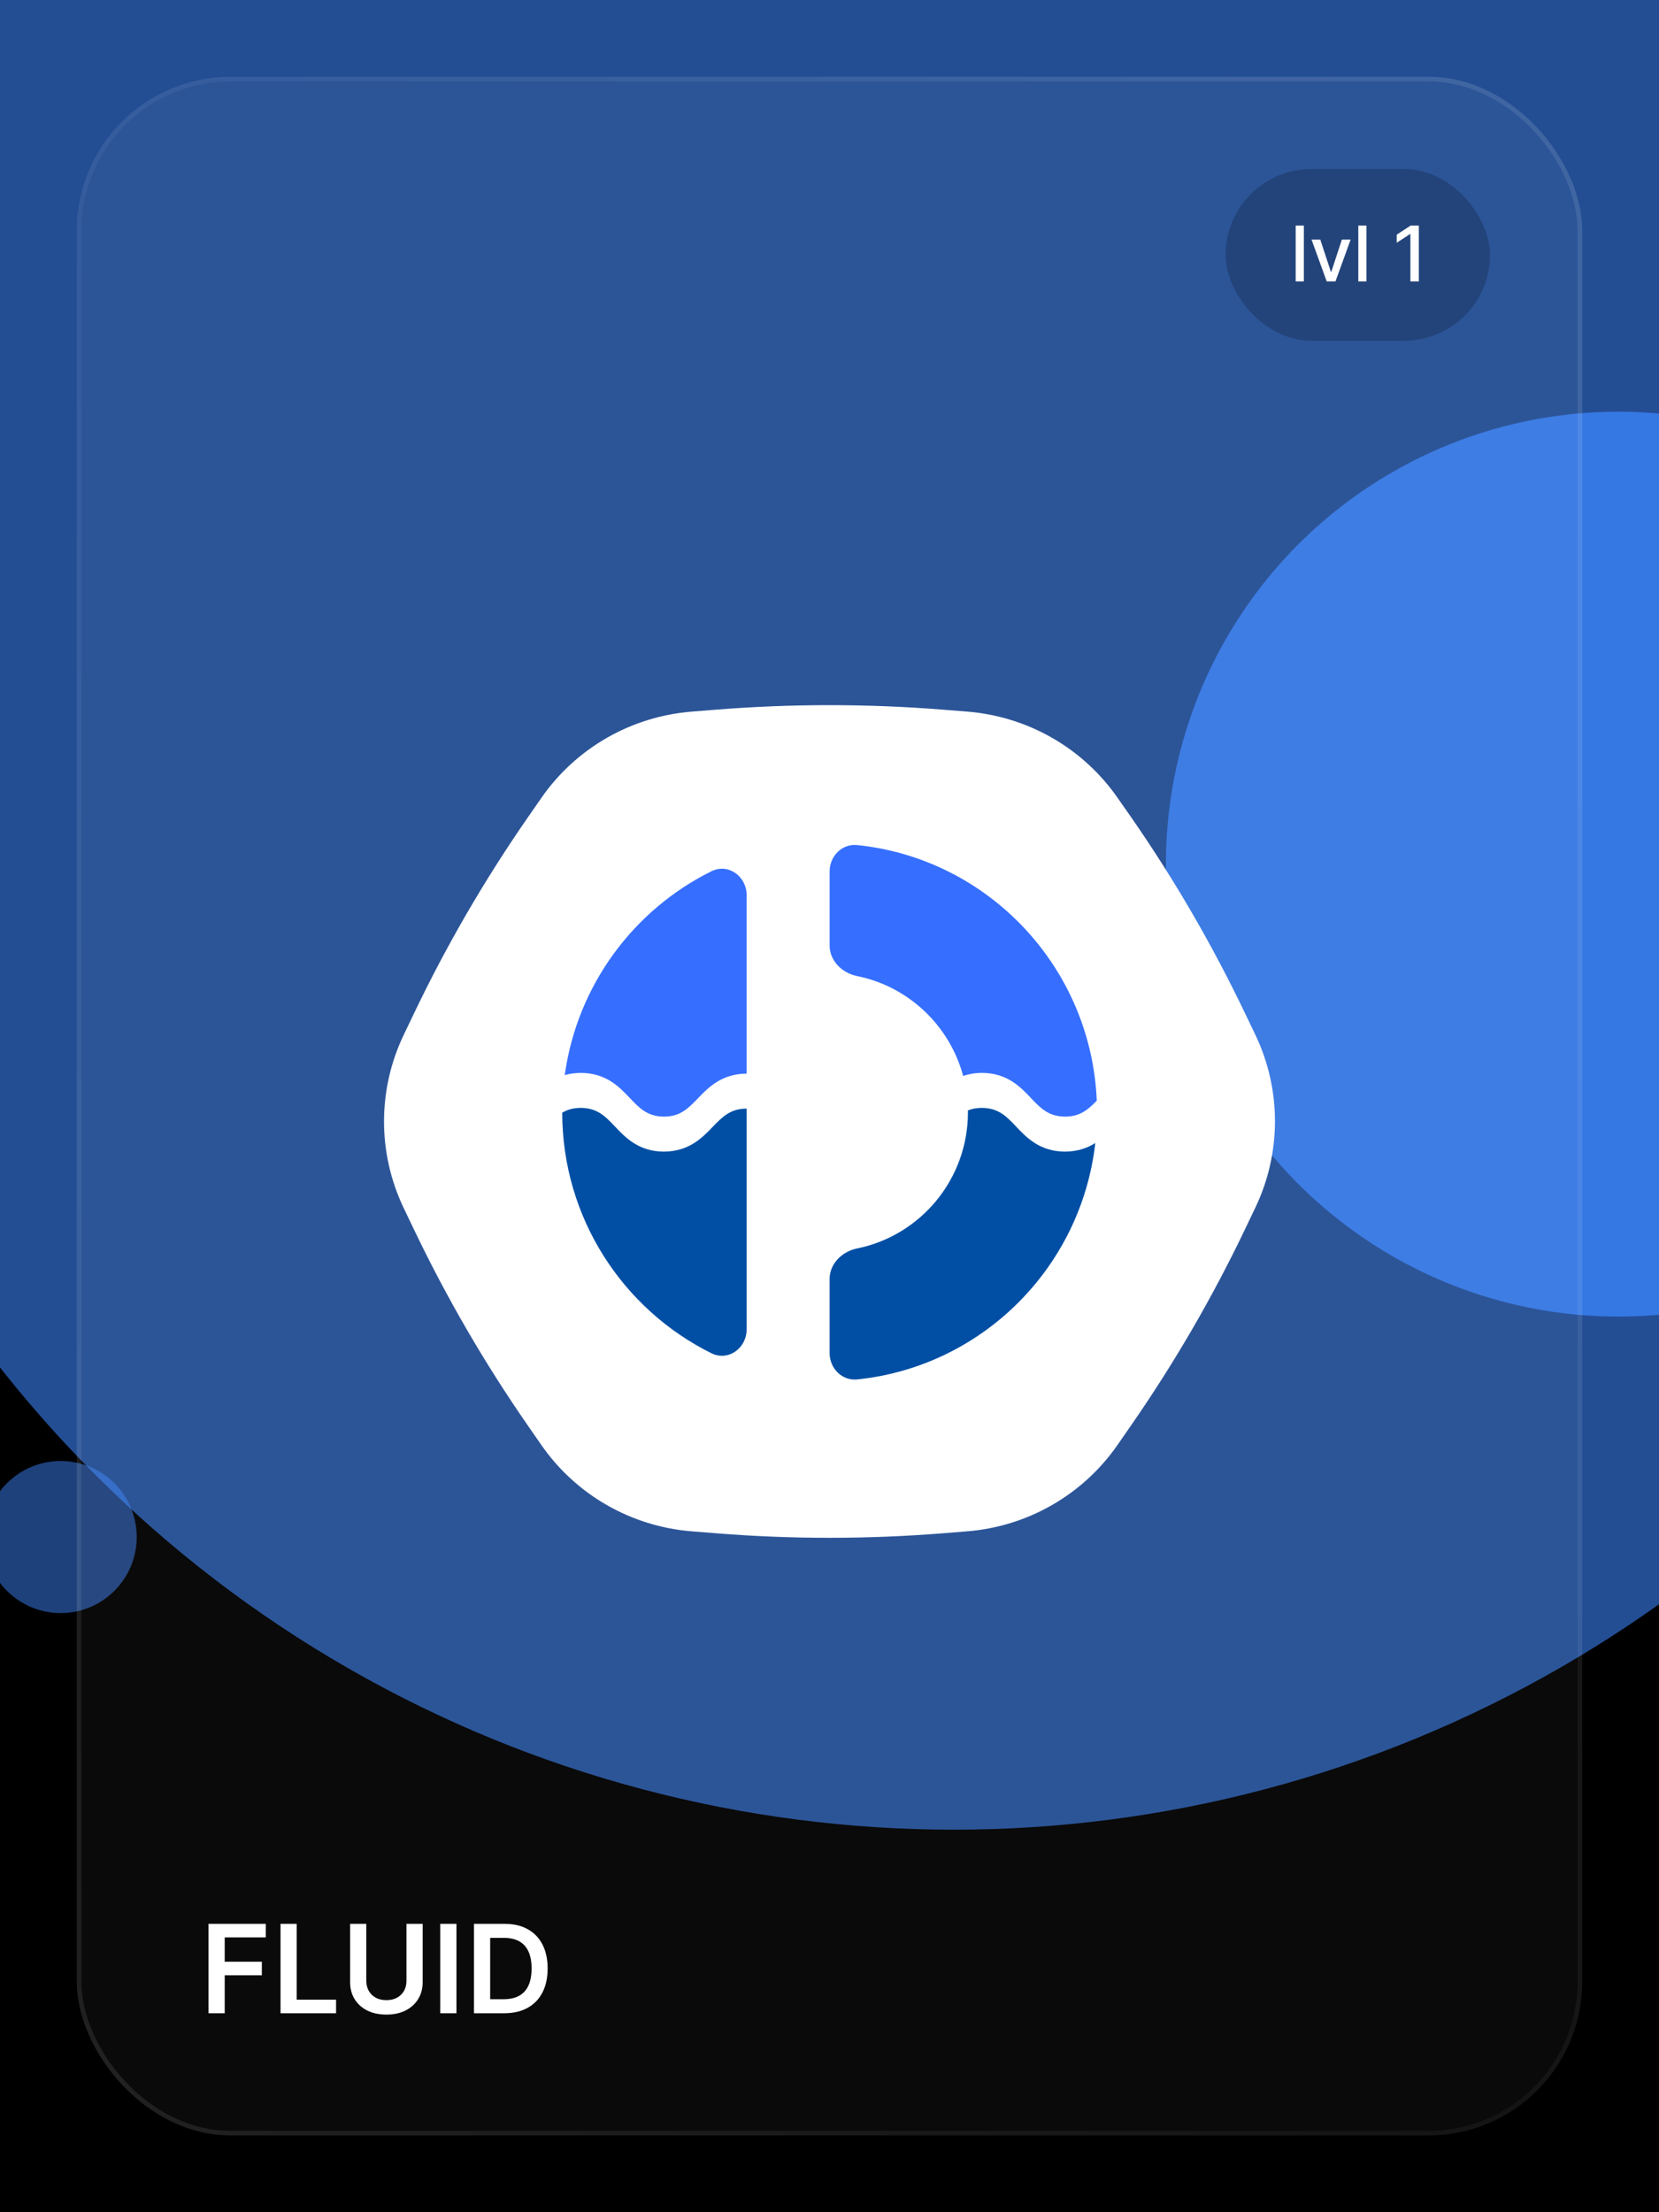 <svg xmlns="http://www.w3.org/2000/svg" fill="none" viewBox="0 0 375 500" height="500" width="375"><g clip-path="url(#clip0_11527_26956)"><rect fill="black" height="500" width="375"></rect><g filter="url(#filter0_f_11527_26956)" opacity="0.6"><ellipse fill="url(#paint0_linear_11527_26956)" ry="272.569" rx="273.854" cy="140.972" cx="215.577"></ellipse></g><g filter="url(#filter1_f_11527_26956)" opacity="0.8"><circle fill="#3B82F6" r="102.257" cy="195.313" cx="365.8"></circle></g><g filter="url(#filter2_f_11527_26956)" opacity="0.5"><circle fill="#3B82F6" r="17.188" cy="347.396" cx="13.715"></circle></g><g filter="url(#filter3_b_11527_26956)"><rect fill-opacity="0.04" fill="white" rx="34.722" height="465.278" width="340.278" y="17.361" x="17.359"></rect><rect stroke-width="1.042" stroke="url(#paint1_linear_11527_26956)" rx="34.201" height="464.236" width="339.236" y="17.882" x="17.88"></rect></g><path fill="white" d="M47.133 455.027V434.825H60.075V437.893H50.793V443.378H59.187V446.445H50.793V455.027H47.133ZM63.409 455.027V434.825H67.069V451.96H75.966V455.027H63.409ZM91.877 434.825H95.537V448.024C95.537 449.47 95.195 450.743 94.511 451.841C93.834 452.939 92.88 453.798 91.651 454.416C90.421 455.027 88.984 455.333 87.34 455.333C85.689 455.333 84.249 455.027 83.019 454.416C81.79 453.798 80.836 452.939 80.159 451.841C79.481 450.743 79.143 449.47 79.143 448.024V434.825H82.802V447.718C82.802 448.56 82.987 449.309 83.355 449.967C83.73 450.625 84.256 451.141 84.933 451.516C85.61 451.884 86.413 452.068 87.34 452.068C88.267 452.068 89.07 451.884 89.747 451.516C90.431 451.141 90.957 450.625 91.325 449.967C91.693 449.309 91.877 448.56 91.877 447.718V434.825ZM103.175 434.825V455.027H99.515V434.825H103.175ZM113.983 455.027H107.138V434.825H114.121C116.127 434.825 117.85 435.23 119.29 436.039C120.737 436.841 121.848 437.995 122.624 439.501C123.4 441.007 123.788 442.809 123.788 444.907C123.788 447.011 123.397 448.819 122.615 450.332C121.839 451.844 120.717 453.005 119.251 453.814C117.791 454.623 116.035 455.027 113.983 455.027ZM110.797 451.861H113.806C115.213 451.861 116.387 451.604 117.327 451.092C118.268 450.572 118.975 449.799 119.448 448.773C119.922 447.741 120.158 446.452 120.158 444.907C120.158 443.361 119.922 442.079 119.448 441.06C118.975 440.034 118.274 439.268 117.347 438.761C116.426 438.248 115.282 437.992 113.914 437.992H110.797V451.861Z"></path><rect fill-opacity="0.2" fill="black" rx="19.417" height="38.833" width="59.778" y="38.194" x="277.027"></rect><path fill="white" d="M294.72 50.985V63.611H292.877V50.985H294.72ZM305.301 54.142L301.867 63.611H299.894L296.454 54.142H298.433L300.831 61.429H300.93L303.322 54.142H305.301ZM308.877 50.985V63.611H307.033V50.985H308.877ZM320.717 50.985V63.611H318.806V52.896H318.732L315.711 54.869V53.044L318.861 50.985H320.717Z"></path><g filter="url(#filter4_d_11527_26956)"><path fill="white" d="M281.399 225.492C274.05 210.128 265.48 195.371 255.771 181.361L252.64 176.886C248.784 171.325 243.731 166.687 237.847 163.31C231.964 159.933 225.396 157.902 218.624 157.364L213.126 156.924C196.068 155.562 178.929 155.562 161.872 156.924L156.374 157.364C149.602 157.902 143.035 159.933 137.151 163.31C131.267 166.687 126.214 171.325 122.358 176.886L119.227 181.401C109.518 195.411 100.948 210.168 93.6 225.532L91.233 230.477C88.317 236.577 86.805 243.246 86.805 250C86.805 256.753 88.317 263.422 91.233 269.522L93.6 274.467C100.948 289.832 109.518 304.589 119.227 318.598L122.358 323.113C126.214 328.674 131.267 333.312 137.151 336.689C143.035 340.066 149.602 342.098 156.374 342.635L161.872 343.076C178.929 344.437 196.068 344.437 213.126 343.076L218.624 342.635C225.401 342.09 231.972 340.05 237.855 336.662C243.74 333.274 248.79 328.625 252.64 323.053L255.771 318.538C265.48 304.529 274.05 289.772 281.399 274.407L283.765 269.462C286.68 263.362 288.194 256.693 288.194 249.939C288.194 243.186 286.68 236.517 283.765 230.417L281.399 225.492Z" clip-rule="evenodd" fill-rule="evenodd"></path></g><g filter="url(#filter5_d_11527_26956)"><path fill="#366FFF" d="M247.916 247.384C246.641 217.165 223.369 192.664 193.77 189.613C190.335 189.257 187.528 192.104 187.528 195.573V212.32C187.528 215.788 190.354 218.535 193.741 219.219C205.362 221.574 214.65 230.4 217.713 241.794C218.953 241.369 220.364 241.109 221.994 241.103C227.62 241.129 230.655 244.251 233.02 246.776C235.232 249.106 236.996 250.935 240.696 250.989C244.142 250.995 245.905 249.433 247.916 247.384Z"></path><path fill="#366FFF" d="M160.794 195.537C164.607 193.647 168.769 196.657 168.769 200.928V241.268C163.139 241.308 160.136 244.369 157.763 246.859L157.713 246.91C155.497 249.186 153.737 250.995 150.03 250.989C146.33 250.935 144.565 249.106 142.354 246.776C139.989 244.251 136.953 241.129 131.328 241.103C129.958 241.108 128.744 241.292 127.656 241.603C130.448 221.334 143.203 204.263 160.794 195.537Z"></path><path fill="#004FA5" d="M193.769 310.387C190.335 310.741 187.527 307.896 187.527 304.427V287.681C187.527 284.214 190.353 281.465 193.74 280.781C208.03 277.886 218.791 265.206 218.791 250C218.791 249.862 218.79 249.724 218.788 249.586C219.696 249.219 220.735 249.009 222.001 249.011C225.701 249.065 227.466 250.895 229.677 253.224C232.042 255.749 235.078 258.871 240.703 258.897C243.597 258.886 245.799 258.078 247.578 256.957C244.375 285.154 221.937 307.484 193.769 310.387Z"></path><path fill="#004FA5" d="M127.082 250.105C127.122 273.95 140.849 294.57 160.793 304.463C164.606 306.353 168.768 303.343 168.768 299.072V249.176C165.099 249.189 163.346 250.991 161.141 253.256L161.091 253.307C158.711 255.803 155.698 258.875 150.037 258.897C144.411 258.871 141.376 255.749 139.011 253.224C136.799 250.895 135.035 249.065 131.335 249.011C129.558 249.008 128.229 249.422 127.082 250.105Z"></path></g></g><defs><filter color-interpolation-filters="sRGB" filterUnits="userSpaceOnUse" height="997.488" width="1000.06" y="-357.772" x="-284.452" id="filter0_f_11527_26956"><feFlood result="BackgroundImageFix" flood-opacity="0"></feFlood><feBlend result="shape" in2="BackgroundImageFix" in="SourceGraphic" mode="normal"></feBlend><feGaussianBlur result="effect1_foregroundBlur_11527_26956" stdDeviation="113.087"></feGaussianBlur></filter><filter color-interpolation-filters="sRGB" filterUnits="userSpaceOnUse" height="332.621" width="332.623" y="29.002" x="199.489" id="filter1_f_11527_26956"><feFlood result="BackgroundImageFix" flood-opacity="0"></feFlood><feBlend result="shape" in2="BackgroundImageFix" in="SourceGraphic" mode="normal"></feBlend><feGaussianBlur result="effect1_foregroundBlur_11527_26956" stdDeviation="32.027"></feGaussianBlur></filter><filter color-interpolation-filters="sRGB" filterUnits="userSpaceOnUse" height="55.208" width="55.208" y="319.791" x="-13.889" id="filter2_f_11527_26956"><feFlood result="BackgroundImageFix" flood-opacity="0"></feFlood><feBlend result="shape" in2="BackgroundImageFix" in="SourceGraphic" mode="normal"></feBlend><feGaussianBlur result="effect1_foregroundBlur_11527_26956" stdDeviation="5.208"></feGaussianBlur></filter><filter color-interpolation-filters="sRGB" filterUnits="userSpaceOnUse" height="576.388" width="451.388" y="-38.194" x="-38.196" id="filter3_b_11527_26956"><feFlood result="BackgroundImageFix" flood-opacity="0"></feFlood><feGaussianBlur stdDeviation="27.778" in="BackgroundImageFix"></feGaussianBlur><feComposite result="effect1_backgroundBlur_11527_26956" operator="in" in2="SourceAlpha"></feComposite><feBlend result="shape" in2="effect1_backgroundBlur_11527_26956" in="SourceGraphic" mode="normal"></feBlend></filter><filter color-interpolation-filters="sRGB" filterUnits="userSpaceOnUse" height="295.139" width="308.335" y="105.902" x="33.333" id="filter4_d_11527_26956"><feFlood result="BackgroundImageFix" flood-opacity="0"></feFlood><feColorMatrix result="hardAlpha" values="0 0 0 0 0 0 0 0 0 0 0 0 0 0 0 0 0 0 127 0" type="matrix" in="SourceAlpha"></feColorMatrix><feOffset dy="3.472"></feOffset><feGaussianBlur stdDeviation="26.736"></feGaussianBlur><feComposite operator="out" in2="hardAlpha"></feComposite><feColorMatrix values="0 0 0 0 1 0 0 0 0 1 0 0 0 0 1 0 0 0 0.35 0" type="matrix"></feColorMatrix><feBlend result="effect1_dropShadow_11527_26956" in2="BackgroundImageFix" mode="normal"></feBlend><feBlend result="shape" in2="effect1_dropShadow_11527_26956" in="SourceGraphic" mode="normal"></feBlend></filter><filter color-interpolation-filters="sRGB" filterUnits="userSpaceOnUse" height="294.445" width="294.447" y="104.166" x="40.276" id="filter5_d_11527_26956"><feFlood result="BackgroundImageFix" flood-opacity="0"></feFlood><feColorMatrix result="hardAlpha" values="0 0 0 0 0 0 0 0 0 0 0 0 0 0 0 0 0 0 127 0" type="matrix" in="SourceAlpha"></feColorMatrix><feOffset dy="1.389"></feOffset><feGaussianBlur stdDeviation="43.403"></feGaussianBlur><feComposite operator="out" in2="hardAlpha"></feComposite><feColorMatrix values="0 0 0 0 0.298 0 0 0 0 0.455 0 0 0 0 0.965 0 0 0 0.45 0" type="matrix"></feColorMatrix><feBlend result="effect1_dropShadow_11527_26956" in2="BackgroundImageFix" mode="normal"></feBlend><feBlend result="shape" in2="effect1_dropShadow_11527_26956" in="SourceGraphic" mode="normal"></feBlend></filter><linearGradient gradientUnits="userSpaceOnUse" y2="171.049" x2="282.712" y1="35.424" x1="-39.632" id="paint0_linear_11527_26956"><stop stop-color="#3B82F6"></stop><stop stop-color="#3B82F6" offset="1"></stop></linearGradient><linearGradient gradientUnits="userSpaceOnUse" y2="89.584" x2="402.255" y1="432.292" x1="-47.224" id="paint1_linear_11527_26956"><stop stop-opacity="0.1" stop-color="white"></stop><stop stop-opacity="0.04" stop-color="white" offset="0.5"></stop><stop stop-opacity="0.1" stop-color="white" offset="1"></stop></linearGradient><clipPath id="clip0_11527_26956"><rect fill="white" height="500" width="375"></rect></clipPath></defs></svg>
